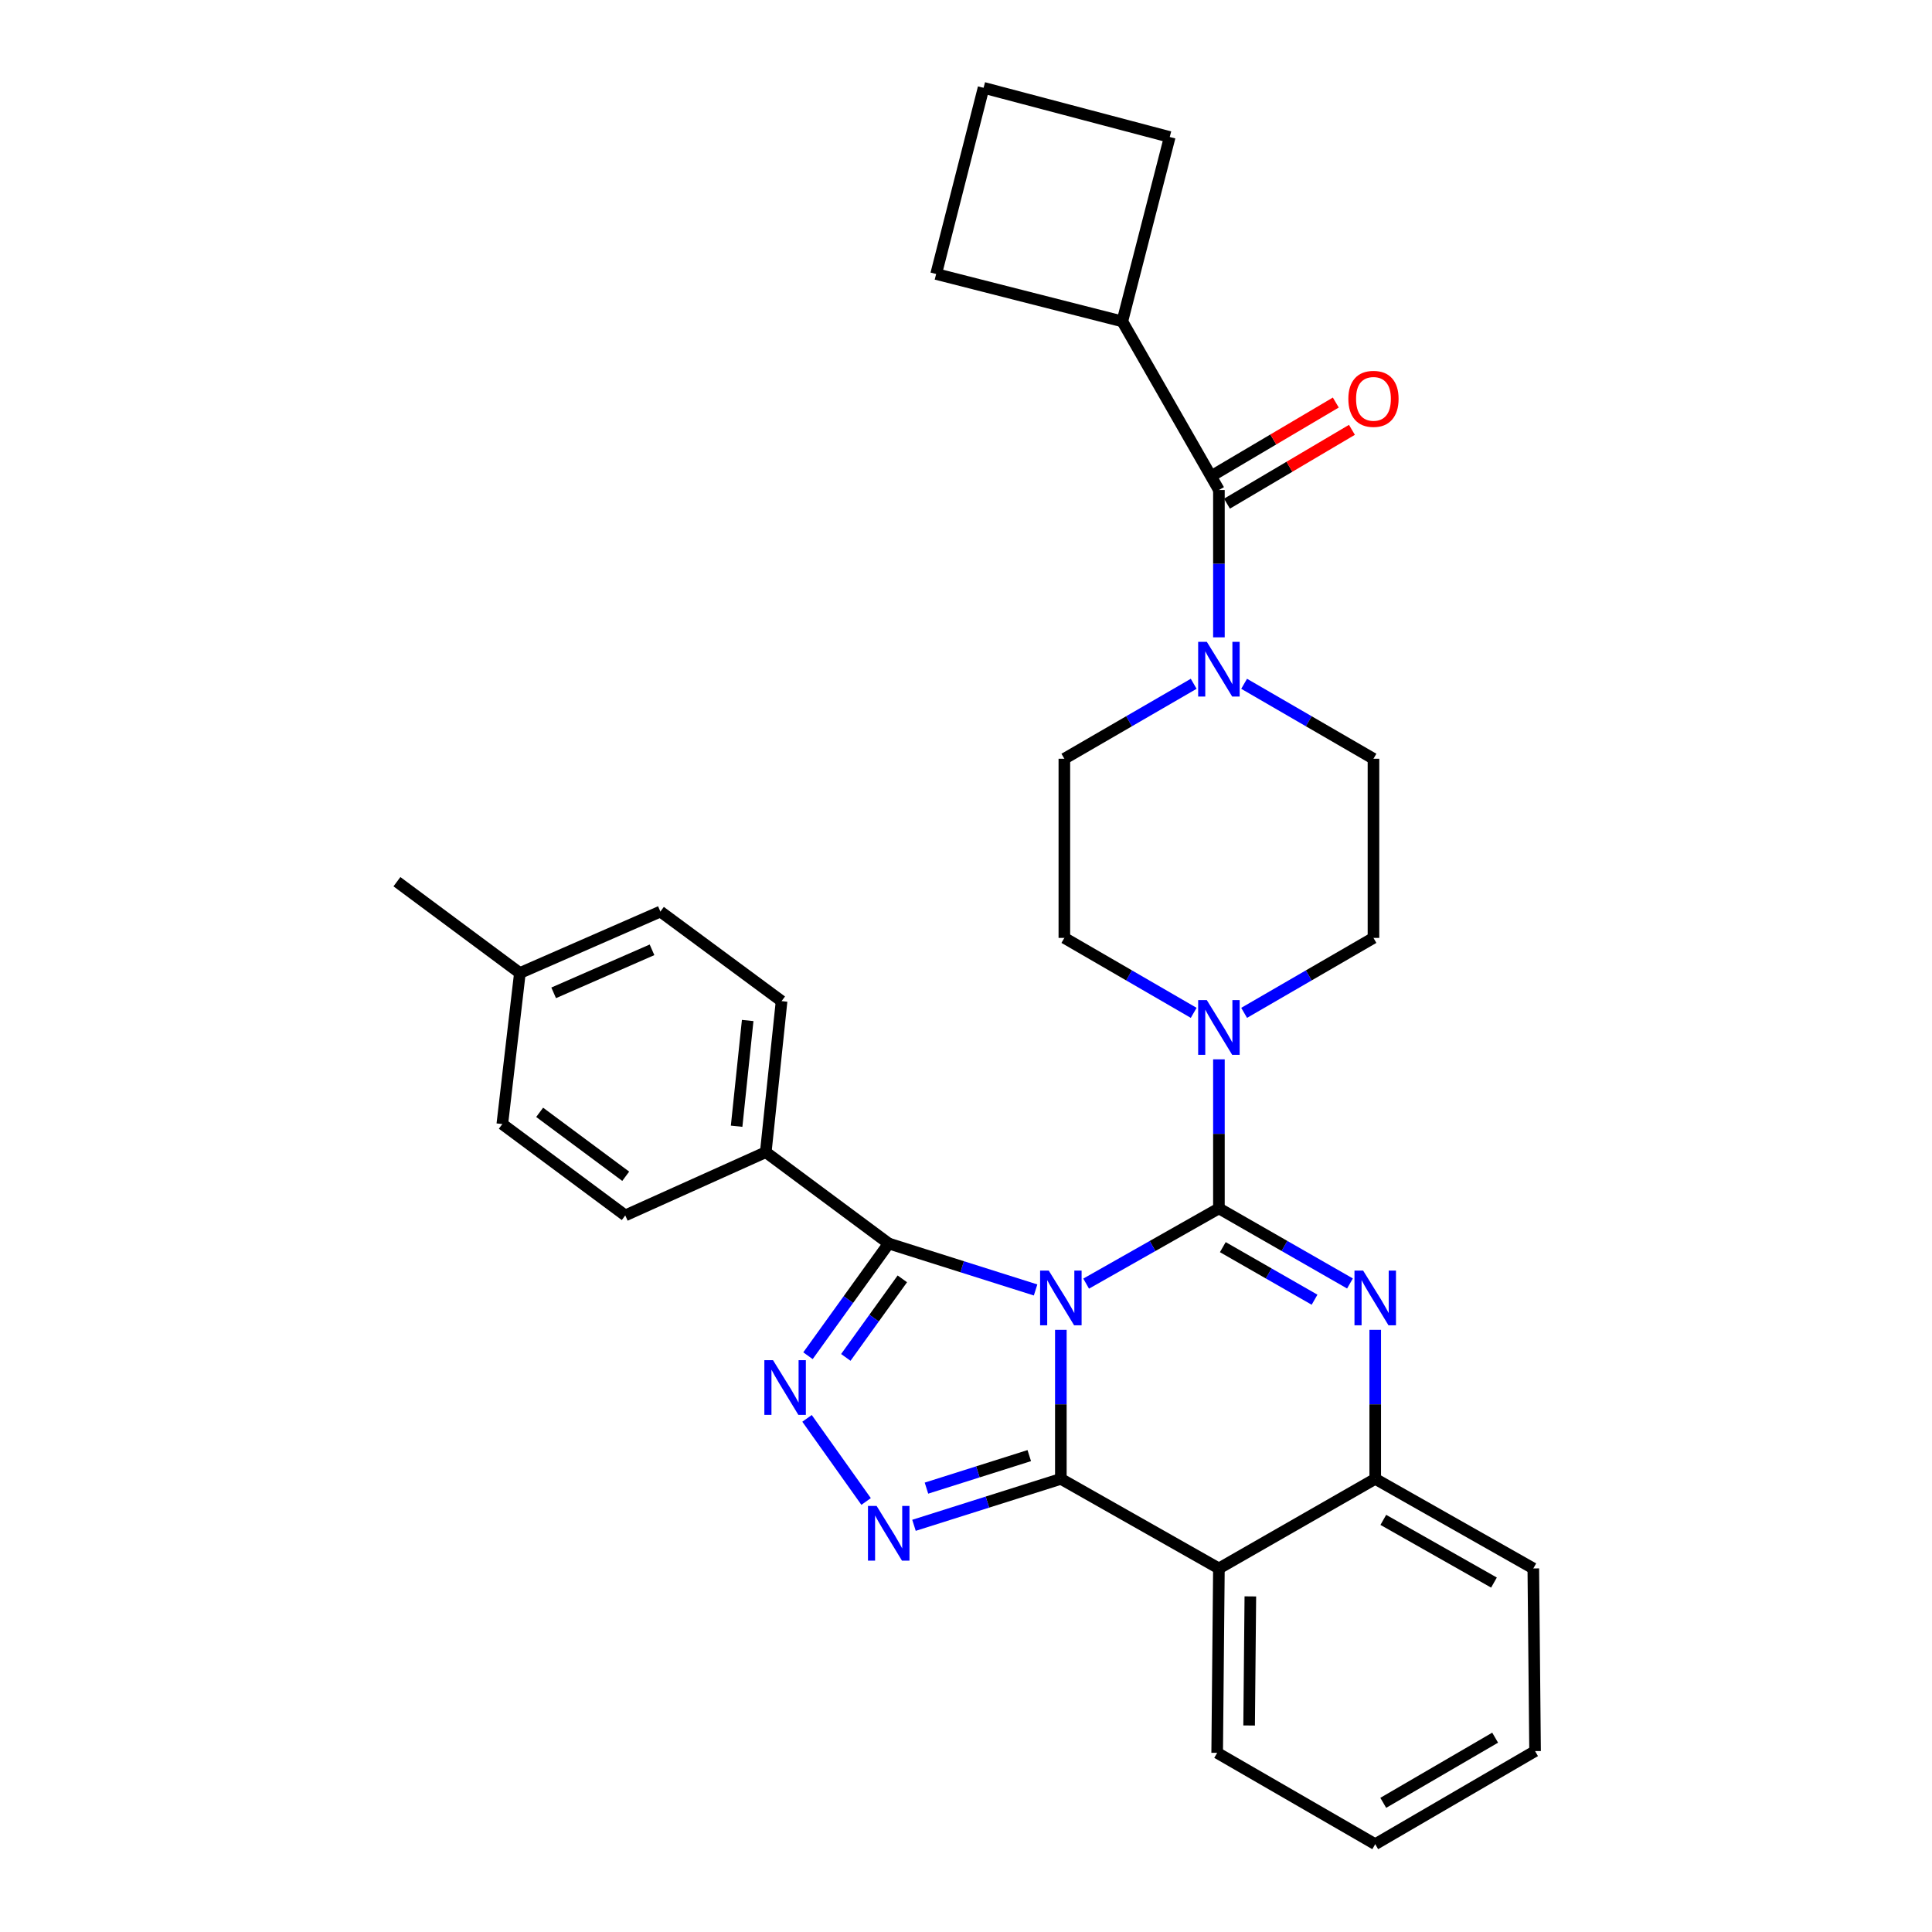 <?xml version='1.0' encoding='iso-8859-1'?>
<svg version='1.1' baseProfile='full'
              xmlns='http://www.w3.org/2000/svg'
                      xmlns:rdkit='http://www.rdkit.org/xml'
                      xmlns:xlink='http://www.w3.org/1999/xlink'
                  xml:space='preserve'
width='1000px' height='1000px' viewBox='0 0 1000 1000'>
<!-- END OF HEADER -->
<rect style='opacity:1.0;fill:#FFFFFF;stroke:none' width='1000' height='1000' x='0' y='0'> </rect>
<path class='bond-0' d='M 580.91,166.363 L 605.452,70.909' style='fill:none;fill-rule:evenodd;stroke:#000000;stroke-width:6px;stroke-linecap:butt;stroke-linejoin:miter;stroke-opacity:1' />
<path class='bond-1' d='M 580.91,166.363 L 484.543,141.821' style='fill:none;fill-rule:evenodd;stroke:#000000;stroke-width:6px;stroke-linecap:butt;stroke-linejoin:miter;stroke-opacity:1' />
<path class='bond-2' d='M 580.91,166.363 L 630.906,253.634' style='fill:none;fill-rule:evenodd;stroke:#000000;stroke-width:6px;stroke-linecap:butt;stroke-linejoin:miter;stroke-opacity:1' />
<path class='bond-3' d='M 617.855,353.928 L 584.382,373.326' style='fill:none;fill-rule:evenodd;stroke:#0000FF;stroke-width:6px;stroke-linecap:butt;stroke-linejoin:miter;stroke-opacity:1' />
<path class='bond-3' d='M 584.382,373.326 L 550.908,392.725' style='fill:none;fill-rule:evenodd;stroke:#000000;stroke-width:6px;stroke-linecap:butt;stroke-linejoin:miter;stroke-opacity:1' />
<path class='bond-4' d='M 630.906,329.886 L 630.906,291.76' style='fill:none;fill-rule:evenodd;stroke:#0000FF;stroke-width:6px;stroke-linecap:butt;stroke-linejoin:miter;stroke-opacity:1' />
<path class='bond-4' d='M 630.906,291.76 L 630.906,253.634' style='fill:none;fill-rule:evenodd;stroke:#000000;stroke-width:6px;stroke-linecap:butt;stroke-linejoin:miter;stroke-opacity:1' />
<path class='bond-5' d='M 643.958,353.928 L 677.431,373.326' style='fill:none;fill-rule:evenodd;stroke:#0000FF;stroke-width:6px;stroke-linecap:butt;stroke-linejoin:miter;stroke-opacity:1' />
<path class='bond-5' d='M 677.431,373.326 L 710.905,392.725' style='fill:none;fill-rule:evenodd;stroke:#000000;stroke-width:6px;stroke-linecap:butt;stroke-linejoin:miter;stroke-opacity:1' />
<path class='bond-6' d='M 635.079,260.696 L 667.417,241.587' style='fill:none;fill-rule:evenodd;stroke:#000000;stroke-width:6px;stroke-linecap:butt;stroke-linejoin:miter;stroke-opacity:1' />
<path class='bond-6' d='M 667.417,241.587 L 699.755,222.479' style='fill:none;fill-rule:evenodd;stroke:#FF0000;stroke-width:6px;stroke-linecap:butt;stroke-linejoin:miter;stroke-opacity:1' />
<path class='bond-6' d='M 626.734,246.573 L 659.071,227.464' style='fill:none;fill-rule:evenodd;stroke:#000000;stroke-width:6px;stroke-linecap:butt;stroke-linejoin:miter;stroke-opacity:1' />
<path class='bond-6' d='M 659.071,227.464 L 691.409,208.356' style='fill:none;fill-rule:evenodd;stroke:#FF0000;stroke-width:6px;stroke-linecap:butt;stroke-linejoin:miter;stroke-opacity:1' />
<path class='bond-7' d='M 509.095,45.455 L 484.543,141.821' style='fill:none;fill-rule:evenodd;stroke:#000000;stroke-width:6px;stroke-linecap:butt;stroke-linejoin:miter;stroke-opacity:1' />
<path class='bond-8' d='M 509.095,45.455 L 605.452,70.909' style='fill:none;fill-rule:evenodd;stroke:#000000;stroke-width:6px;stroke-linecap:butt;stroke-linejoin:miter;stroke-opacity:1' />
<path class='bond-9' d='M 550.908,392.725 L 550.908,485.455' style='fill:none;fill-rule:evenodd;stroke:#000000;stroke-width:6px;stroke-linecap:butt;stroke-linejoin:miter;stroke-opacity:1' />
<path class='bond-10' d='M 643.958,524.252 L 677.431,504.853' style='fill:none;fill-rule:evenodd;stroke:#0000FF;stroke-width:6px;stroke-linecap:butt;stroke-linejoin:miter;stroke-opacity:1' />
<path class='bond-10' d='M 677.431,504.853 L 710.905,485.455' style='fill:none;fill-rule:evenodd;stroke:#000000;stroke-width:6px;stroke-linecap:butt;stroke-linejoin:miter;stroke-opacity:1' />
<path class='bond-11' d='M 630.906,548.316 L 630.906,586.886' style='fill:none;fill-rule:evenodd;stroke:#0000FF;stroke-width:6px;stroke-linecap:butt;stroke-linejoin:miter;stroke-opacity:1' />
<path class='bond-11' d='M 630.906,586.886 L 630.906,625.457' style='fill:none;fill-rule:evenodd;stroke:#000000;stroke-width:6px;stroke-linecap:butt;stroke-linejoin:miter;stroke-opacity:1' />
<path class='bond-12' d='M 617.855,524.252 L 584.382,504.853' style='fill:none;fill-rule:evenodd;stroke:#0000FF;stroke-width:6px;stroke-linecap:butt;stroke-linejoin:miter;stroke-opacity:1' />
<path class='bond-12' d='M 584.382,504.853 L 550.908,485.455' style='fill:none;fill-rule:evenodd;stroke:#000000;stroke-width:6px;stroke-linecap:butt;stroke-linejoin:miter;stroke-opacity:1' />
<path class='bond-13' d='M 711.816,688.318 L 711.816,726.888' style='fill:none;fill-rule:evenodd;stroke:#0000FF;stroke-width:6px;stroke-linecap:butt;stroke-linejoin:miter;stroke-opacity:1' />
<path class='bond-13' d='M 711.816,726.888 L 711.816,765.458' style='fill:none;fill-rule:evenodd;stroke:#000000;stroke-width:6px;stroke-linecap:butt;stroke-linejoin:miter;stroke-opacity:1' />
<path class='bond-14' d='M 698.745,664.327 L 664.826,644.892' style='fill:none;fill-rule:evenodd;stroke:#0000FF;stroke-width:6px;stroke-linecap:butt;stroke-linejoin:miter;stroke-opacity:1' />
<path class='bond-14' d='M 664.826,644.892 L 630.906,625.457' style='fill:none;fill-rule:evenodd;stroke:#000000;stroke-width:6px;stroke-linecap:butt;stroke-linejoin:miter;stroke-opacity:1' />
<path class='bond-14' d='M 680.414,672.73 L 656.67,659.125' style='fill:none;fill-rule:evenodd;stroke:#0000FF;stroke-width:6px;stroke-linecap:butt;stroke-linejoin:miter;stroke-opacity:1' />
<path class='bond-14' d='M 656.67,659.125 L 632.927,645.521' style='fill:none;fill-rule:evenodd;stroke:#000000;stroke-width:6px;stroke-linecap:butt;stroke-linejoin:miter;stroke-opacity:1' />
<path class='bond-15' d='M 630.906,625.457 L 596.546,644.928' style='fill:none;fill-rule:evenodd;stroke:#000000;stroke-width:6px;stroke-linecap:butt;stroke-linejoin:miter;stroke-opacity:1' />
<path class='bond-15' d='M 596.546,644.928 L 562.185,664.399' style='fill:none;fill-rule:evenodd;stroke:#0000FF;stroke-width:6px;stroke-linecap:butt;stroke-linejoin:miter;stroke-opacity:1' />
<path class='bond-16' d='M 549.094,688.318 L 549.094,726.888' style='fill:none;fill-rule:evenodd;stroke:#0000FF;stroke-width:6px;stroke-linecap:butt;stroke-linejoin:miter;stroke-opacity:1' />
<path class='bond-16' d='M 549.094,726.888 L 549.094,765.458' style='fill:none;fill-rule:evenodd;stroke:#000000;stroke-width:6px;stroke-linecap:butt;stroke-linejoin:miter;stroke-opacity:1' />
<path class='bond-17' d='M 536.018,667.681 L 498.01,655.66' style='fill:none;fill-rule:evenodd;stroke:#0000FF;stroke-width:6px;stroke-linecap:butt;stroke-linejoin:miter;stroke-opacity:1' />
<path class='bond-17' d='M 498.01,655.66 L 460.001,643.638' style='fill:none;fill-rule:evenodd;stroke:#000000;stroke-width:6px;stroke-linecap:butt;stroke-linejoin:miter;stroke-opacity:1' />
<path class='bond-18' d='M 549.094,765.458 L 630.906,811.819' style='fill:none;fill-rule:evenodd;stroke:#000000;stroke-width:6px;stroke-linecap:butt;stroke-linejoin:miter;stroke-opacity:1' />
<path class='bond-19' d='M 549.094,765.458 L 511.086,777.48' style='fill:none;fill-rule:evenodd;stroke:#000000;stroke-width:6px;stroke-linecap:butt;stroke-linejoin:miter;stroke-opacity:1' />
<path class='bond-19' d='M 511.086,777.48 L 473.077,789.502' style='fill:none;fill-rule:evenodd;stroke:#0000FF;stroke-width:6px;stroke-linecap:butt;stroke-linejoin:miter;stroke-opacity:1' />
<path class='bond-19' d='M 532.745,753.424 L 506.139,761.839' style='fill:none;fill-rule:evenodd;stroke:#000000;stroke-width:6px;stroke-linecap:butt;stroke-linejoin:miter;stroke-opacity:1' />
<path class='bond-19' d='M 506.139,761.839 L 479.533,770.254' style='fill:none;fill-rule:evenodd;stroke:#0000FF;stroke-width:6px;stroke-linecap:butt;stroke-linejoin:miter;stroke-opacity:1' />
<path class='bond-20' d='M 711.816,765.458 L 793.637,811.819' style='fill:none;fill-rule:evenodd;stroke:#000000;stroke-width:6px;stroke-linecap:butt;stroke-linejoin:miter;stroke-opacity:1' />
<path class='bond-20' d='M 716.002,786.685 L 773.277,819.137' style='fill:none;fill-rule:evenodd;stroke:#000000;stroke-width:6px;stroke-linecap:butt;stroke-linejoin:miter;stroke-opacity:1' />
<path class='bond-21' d='M 711.816,765.458 L 630.906,811.819' style='fill:none;fill-rule:evenodd;stroke:#000000;stroke-width:6px;stroke-linecap:butt;stroke-linejoin:miter;stroke-opacity:1' />
<path class='bond-22' d='M 630.906,811.819 L 630.004,907.274' style='fill:none;fill-rule:evenodd;stroke:#000000;stroke-width:6px;stroke-linecap:butt;stroke-linejoin:miter;stroke-opacity:1' />
<path class='bond-22' d='M 647.175,826.292 L 646.543,893.11' style='fill:none;fill-rule:evenodd;stroke:#000000;stroke-width:6px;stroke-linecap:butt;stroke-linejoin:miter;stroke-opacity:1' />
<path class='bond-23' d='M 448.292,777.163 L 417.718,734.147' style='fill:none;fill-rule:evenodd;stroke:#0000FF;stroke-width:6px;stroke-linecap:butt;stroke-linejoin:miter;stroke-opacity:1' />
<path class='bond-24' d='M 460.001,643.638 L 439.104,672.68' style='fill:none;fill-rule:evenodd;stroke:#000000;stroke-width:6px;stroke-linecap:butt;stroke-linejoin:miter;stroke-opacity:1' />
<path class='bond-24' d='M 439.104,672.68 L 418.208,701.722' style='fill:none;fill-rule:evenodd;stroke:#0000FF;stroke-width:6px;stroke-linecap:butt;stroke-linejoin:miter;stroke-opacity:1' />
<path class='bond-24' d='M 467.048,661.932 L 452.42,682.261' style='fill:none;fill-rule:evenodd;stroke:#000000;stroke-width:6px;stroke-linecap:butt;stroke-linejoin:miter;stroke-opacity:1' />
<path class='bond-24' d='M 452.42,682.261 L 437.793,702.59' style='fill:none;fill-rule:evenodd;stroke:#0000FF;stroke-width:6px;stroke-linecap:butt;stroke-linejoin:miter;stroke-opacity:1' />
<path class='bond-25' d='M 460.001,643.638 L 396.361,596.366' style='fill:none;fill-rule:evenodd;stroke:#000000;stroke-width:6px;stroke-linecap:butt;stroke-linejoin:miter;stroke-opacity:1' />
<path class='bond-26' d='M 341.817,471.821 L 269.091,503.636' style='fill:none;fill-rule:evenodd;stroke:#000000;stroke-width:6px;stroke-linecap:butt;stroke-linejoin:miter;stroke-opacity:1' />
<path class='bond-26' d='M 337.483,491.622 L 286.575,513.893' style='fill:none;fill-rule:evenodd;stroke:#000000;stroke-width:6px;stroke-linecap:butt;stroke-linejoin:miter;stroke-opacity:1' />
<path class='bond-27' d='M 341.817,471.821 L 404.545,518.181' style='fill:none;fill-rule:evenodd;stroke:#000000;stroke-width:6px;stroke-linecap:butt;stroke-linejoin:miter;stroke-opacity:1' />
<path class='bond-28' d='M 269.091,503.636 L 259.996,581.821' style='fill:none;fill-rule:evenodd;stroke:#000000;stroke-width:6px;stroke-linecap:butt;stroke-linejoin:miter;stroke-opacity:1' />
<path class='bond-29' d='M 269.091,503.636 L 205.451,456.365' style='fill:none;fill-rule:evenodd;stroke:#000000;stroke-width:6px;stroke-linecap:butt;stroke-linejoin:miter;stroke-opacity:1' />
<path class='bond-30' d='M 259.996,581.821 L 323.635,629.093' style='fill:none;fill-rule:evenodd;stroke:#000000;stroke-width:6px;stroke-linecap:butt;stroke-linejoin:miter;stroke-opacity:1' />
<path class='bond-30' d='M 279.323,575.743 L 323.871,608.833' style='fill:none;fill-rule:evenodd;stroke:#000000;stroke-width:6px;stroke-linecap:butt;stroke-linejoin:miter;stroke-opacity:1' />
<path class='bond-31' d='M 630.004,907.274 L 711.816,954.545' style='fill:none;fill-rule:evenodd;stroke:#000000;stroke-width:6px;stroke-linecap:butt;stroke-linejoin:miter;stroke-opacity:1' />
<path class='bond-32' d='M 711.816,954.545 L 794.549,906.362' style='fill:none;fill-rule:evenodd;stroke:#000000;stroke-width:6px;stroke-linecap:butt;stroke-linejoin:miter;stroke-opacity:1' />
<path class='bond-32' d='M 715.97,933.143 L 773.883,899.414' style='fill:none;fill-rule:evenodd;stroke:#000000;stroke-width:6px;stroke-linecap:butt;stroke-linejoin:miter;stroke-opacity:1' />
<path class='bond-33' d='M 794.549,906.362 L 793.637,811.819' style='fill:none;fill-rule:evenodd;stroke:#000000;stroke-width:6px;stroke-linecap:butt;stroke-linejoin:miter;stroke-opacity:1' />
<path class='bond-34' d='M 323.635,629.093 L 396.361,596.366' style='fill:none;fill-rule:evenodd;stroke:#000000;stroke-width:6px;stroke-linecap:butt;stroke-linejoin:miter;stroke-opacity:1' />
<path class='bond-35' d='M 396.361,596.366 L 404.545,518.181' style='fill:none;fill-rule:evenodd;stroke:#000000;stroke-width:6px;stroke-linecap:butt;stroke-linejoin:miter;stroke-opacity:1' />
<path class='bond-35' d='M 381.274,582.931 L 387.002,528.201' style='fill:none;fill-rule:evenodd;stroke:#000000;stroke-width:6px;stroke-linecap:butt;stroke-linejoin:miter;stroke-opacity:1' />
<path class='bond-36' d='M 710.905,485.455 L 710.905,392.725' style='fill:none;fill-rule:evenodd;stroke:#000000;stroke-width:6px;stroke-linecap:butt;stroke-linejoin:miter;stroke-opacity:1' />
<path  class='atom-1' d='M 624.646 332.204
L 633.926 347.204
Q 634.846 348.684, 636.326 351.364
Q 637.806 354.044, 637.886 354.204
L 637.886 332.204
L 641.646 332.204
L 641.646 360.524
L 637.766 360.524
L 627.806 344.124
Q 626.646 342.204, 625.406 340.004
Q 624.206 337.804, 623.846 337.124
L 623.846 360.524
L 620.166 360.524
L 620.166 332.204
L 624.646 332.204
' fill='#0000FF'/>
<path  class='atom-3' d='M 697.905 206.443
Q 697.905 199.643, 701.265 195.843
Q 704.625 192.043, 710.905 192.043
Q 717.185 192.043, 720.545 195.843
Q 723.905 199.643, 723.905 206.443
Q 723.905 213.323, 720.505 217.243
Q 717.105 221.123, 710.905 221.123
Q 704.665 221.123, 701.265 217.243
Q 697.905 213.363, 697.905 206.443
M 710.905 217.923
Q 715.225 217.923, 717.545 215.043
Q 719.905 212.123, 719.905 206.443
Q 719.905 200.883, 717.545 198.083
Q 715.225 195.243, 710.905 195.243
Q 706.585 195.243, 704.225 198.043
Q 701.905 200.843, 701.905 206.443
Q 701.905 212.163, 704.225 215.043
Q 706.585 217.923, 710.905 217.923
' fill='#FF0000'/>
<path  class='atom-7' d='M 624.646 517.655
L 633.926 532.655
Q 634.846 534.135, 636.326 536.815
Q 637.806 539.495, 637.886 539.655
L 637.886 517.655
L 641.646 517.655
L 641.646 545.975
L 637.766 545.975
L 627.806 529.575
Q 626.646 527.655, 625.406 525.455
Q 624.206 523.255, 623.846 522.575
L 623.846 545.975
L 620.166 545.975
L 620.166 517.655
L 624.646 517.655
' fill='#0000FF'/>
<path  class='atom-9' d='M 705.556 657.657
L 714.836 672.657
Q 715.756 674.137, 717.236 676.817
Q 718.716 679.497, 718.796 679.657
L 718.796 657.657
L 722.556 657.657
L 722.556 685.977
L 718.676 685.977
L 708.716 669.577
Q 707.556 667.657, 706.316 665.457
Q 705.116 663.257, 704.756 662.577
L 704.756 685.977
L 701.076 685.977
L 701.076 657.657
L 705.556 657.657
' fill='#0000FF'/>
<path  class='atom-11' d='M 542.834 657.657
L 552.114 672.657
Q 553.034 674.137, 554.514 676.817
Q 555.994 679.497, 556.074 679.657
L 556.074 657.657
L 559.834 657.657
L 559.834 685.977
L 555.954 685.977
L 545.994 669.577
Q 544.834 667.657, 543.594 665.457
Q 542.394 663.257, 542.034 662.577
L 542.034 685.977
L 538.354 685.977
L 538.354 657.657
L 542.834 657.657
' fill='#0000FF'/>
<path  class='atom-15' d='M 453.741 779.477
L 463.021 794.477
Q 463.941 795.957, 465.421 798.637
Q 466.901 801.317, 466.981 801.477
L 466.981 779.477
L 470.741 779.477
L 470.741 807.797
L 466.861 807.797
L 456.901 791.397
Q 455.741 789.477, 454.501 787.277
Q 453.301 785.077, 452.941 784.397
L 452.941 807.797
L 449.261 807.797
L 449.261 779.477
L 453.741 779.477
' fill='#0000FF'/>
<path  class='atom-17' d='M 400.108 704.017
L 409.388 719.017
Q 410.308 720.497, 411.788 723.177
Q 413.268 725.857, 413.348 726.017
L 413.348 704.017
L 417.108 704.017
L 417.108 732.337
L 413.228 732.337
L 403.268 715.937
Q 402.108 714.017, 400.868 711.817
Q 399.668 709.617, 399.308 708.937
L 399.308 732.337
L 395.628 732.337
L 395.628 704.017
L 400.108 704.017
' fill='#0000FF'/>
</svg>
